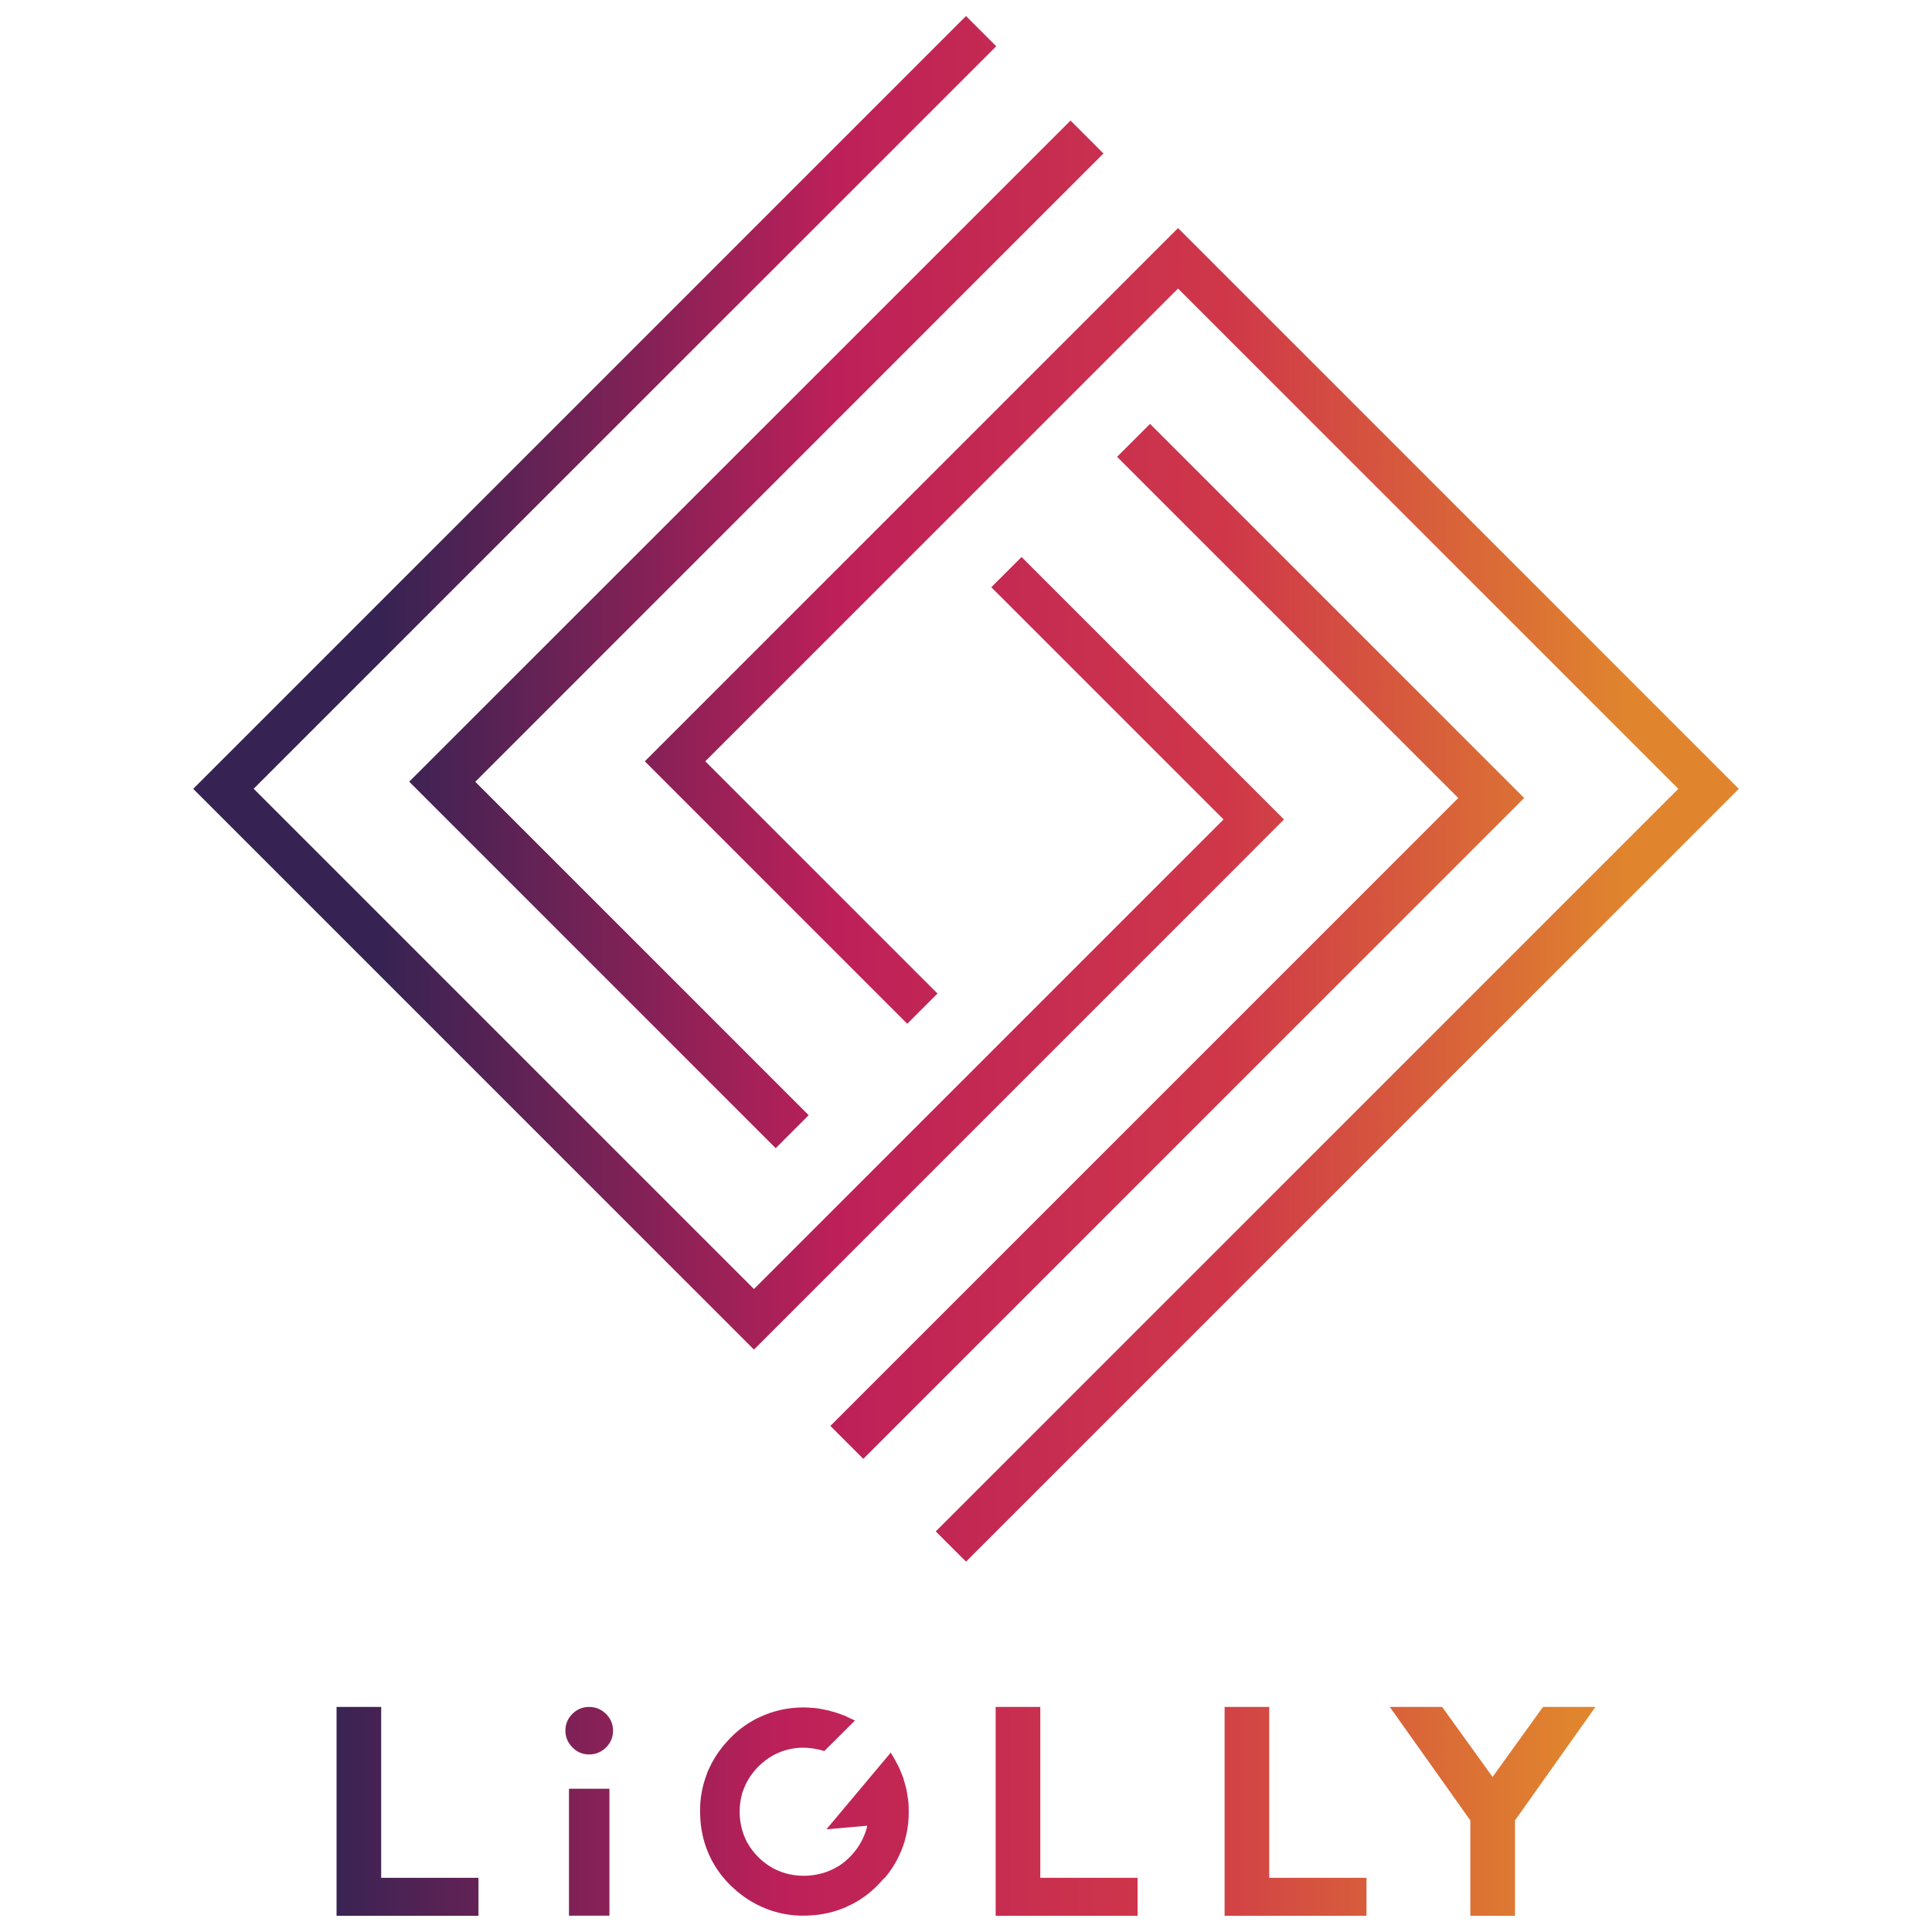<?xml version="1.0" encoding="UTF-8"?><svg id="_レイヤー_2" xmlns="http://www.w3.org/2000/svg" width="200" height="200" xmlns:xlink="http://www.w3.org/1999/xlink" viewBox="0 0 200 200"><defs><style>.cls-1{fill:url(#logo_グラデ);}.cls-2{fill:url(#logo_グラデ-2);}.cls-3{fill:url(#logo_グラデ-4);}.cls-4{fill:url(#logo_グラデ-7);}.cls-5{fill:url(#logo_グラデ-3);}.cls-6{fill:none;}.cls-7{fill:url(#logo_グラデ-6);}.cls-8{fill:url(#logo_グラデ-5);}.cls-9{fill:url(#logo_グラデ-8);}</style><linearGradient id="logo_グラデ" x1="19.49" y1="95.09" x2="180.58" y2="95.09" gradientTransform="translate(5.86 -13.43)" gradientUnits="userSpaceOnUse"><stop offset=".09" stop-color="#372353"/><stop offset=".38" stop-color="#bd2059"/><stop offset=".63" stop-color="#cf3749"/><stop offset=".89" stop-color="#e0852d"/></linearGradient><linearGradient id="logo_グラデ-2" x1="19.72" y1="187.51" x2="180.81" y2="187.51" gradientTransform="matrix(1,0,0,1,0,0)" xlink:href="#logo_グラデ"/><linearGradient id="logo_グラデ-3" x1="19.72" y1="179.16" x2="180.81" y2="179.16" gradientTransform="matrix(1,0,0,1,0,0)" xlink:href="#logo_グラデ"/><linearGradient id="logo_グラデ-4" x1="19.72" y1="191.75" x2="180.81" y2="191.75" gradientTransform="matrix(1,0,0,1,0,0)" xlink:href="#logo_グラデ"/><linearGradient id="logo_グラデ-5" x1="19.72" y1="187.51" x2="180.81" y2="187.51" gradientTransform="matrix(1,0,0,1,0,0)" xlink:href="#logo_グラデ"/><linearGradient id="logo_グラデ-6" x1="19.72" y1="187.51" x2="180.81" y2="187.51" gradientTransform="matrix(1,0,0,1,0,0)" xlink:href="#logo_グラデ"/><linearGradient id="logo_グラデ-7" x1="19.72" y1="187.51" x2="180.81" y2="187.51" gradientTransform="matrix(1,0,0,1,0,0)" xlink:href="#logo_グラデ"/><linearGradient id="logo_グラデ-8" x1="19.72" y1="187.53" x2="180.81" y2="187.53" gradientTransform="matrix(1,0,0,1,0,0)" xlink:href="#logo_グラデ"/></defs><g id="_コンテンツ"><rect class="cls-6" width="200" height="200"/><path class="cls-1" d="M121.95,23.61l58.05,58.05-80,80-3.13-3.13h0l47.99-47.99,28.88-28.88-51.79-51.79-48.94,48.94.02.02,24.02,24.02-3.13,3.13-24.02-24.02-3.15-3.15,3.13-3.13,52.07-52.07ZM129.79,87.96l3.13-3.13-3.15-3.15-24.02-24.02-3.13,3.13,24.02,24.02.02.02-48.61,48.61-51.79-51.79,28.55-28.55L99.27,8.65l3.86-3.86-3.13-3.13L20,81.66l58.05,58.05,51.74-51.74ZM83.72,115.45l-34.52-34.52L114.23,15.89l-3.41-3.41L42.36,80.92l37.94,37.94,3.41-3.41ZM157.79,82.62l-38.74-38.74-3.41,3.41,35.32,35.32-65,65,3.41,3.41,68.42-68.42Z"/><path class="cls-2" d="M34.84,198.32v-21.62h4.62v17.69h10.07v3.93h-14.7Z"/><path class="cls-5" d="M58.53,179.15c0-.67.24-1.25.72-1.73.48-.48,1.06-.72,1.73-.72s1.26.24,1.75.72c.49.48.73,1.06.73,1.74s-.24,1.26-.73,1.74c-.49.48-1.07.72-1.75.72s-1.25-.25-1.73-.74c-.48-.49-.72-1.07-.72-1.73Z"/><rect class="cls-3" x="58.9" y="185.17" width="4.19" height="13.14"/><path class="cls-8" d="M103.07,198.32v-21.62h4.62v17.69h10.07v3.93h-14.7Z"/><path class="cls-7" d="M126.77,198.32v-21.62h4.62v17.69h10.07v3.93h-14.7Z"/><polygon class="cls-4" points="159.75 176.7 159.75 176.7 159.73 176.7 154.51 183.95 149.29 176.7 143.87 176.7 152.21 188.45 152.21 198.32 156.83 198.32 156.83 188.45 165.16 176.7 159.75 176.7"/><path class="cls-9" d="M91.55,194.45c.87-1.02,1.5-2.13,1.93-3.34.05-.13.1-.27.14-.4.02-.05.03-.11.04-.17.28-.96.42-1.96.41-3,0,0,0-.01,0-.02,0-.04,0-.08,0-.11,0-.28-.01-.55-.03-.84,0-.04-.01-.08-.02-.13-.02-.21-.06-.42-.09-.63-.03-.19-.06-.38-.1-.57-.04-.19-.1-.38-.15-.57-.05-.2-.11-.4-.17-.6-.06-.17-.13-.34-.2-.51-.08-.2-.16-.41-.25-.6-.02-.04-.45-.87-.5-.95l-.35-.58h0s0,0,0,0l-6.66,7.94,4.23-.37c-.03.12-.05.24-.09.36-.01.05-.02.09-.04.14-.02.06-.05.12-.07.19-.26.75-.66,1.46-1.21,2.11-.14.16-.28.32-.43.47-.12.12-.25.24-.38.35-.03.03-.06.06-.09.08-.14.12-.29.22-.44.33-.03.02-.06.05-.1.07-.1.07-.2.12-.31.18-.09.05-.18.11-.28.16-.03.02-.06.03-.09.04-.73.37-1.54.59-2.42.67-.2.02-.41.03-.62.03-1.06,0-2.03-.22-2.91-.65-.09-.04-.17-.08-.26-.12-.05-.03-.1-.06-.14-.09-.14-.08-.28-.16-.42-.26-.05-.03-.09-.07-.14-.1-.13-.09-.25-.18-.37-.28-.16-.13-.32-.27-.47-.43-.44-.44-.8-.91-1.09-1.42-.03-.06-.07-.11-.1-.17-.02-.04-.04-.09-.06-.13-.36-.72-.58-1.52-.66-2.4-.01-.12-.01-.25-.02-.38,0-.07,0-.15,0-.22,0-.65.09-1.27.25-1.85,0-.03.02-.07.03-.1.02-.08.05-.15.08-.22.26-.74.65-1.43,1.2-2.08.14-.16.28-.32.43-.46.44-.43.91-.79,1.41-1.07.05-.03.1-.06.15-.09.06-.03.11-.05.17-.08.71-.35,1.49-.57,2.33-.64.27-.02.55-.02.83-.01.09,0,.18.01.27.02.22.02.44.04.66.09.23.04.46.08.68.15l.27.08,3.17-3.16-.61-.29c-.08-.04-.17-.07-.26-.11l.02-.02-.64-.24s-.06-.02-.08-.03c-.27-.1-.54-.18-.81-.25-.11-.03-.23-.07-.34-.1-.26-.06-.53-.11-.79-.16-.13-.02-.27-.05-.4-.07-.24-.03-.49-.04-.74-.06-.16,0-.31-.02-.47-.03-.05,0-.1,0-.16,0-1.69,0-3.25.36-4.67,1.05-.13.06-.25.11-.38.18-.05.02-.09.05-.13.08-.88.48-1.69,1.09-2.42,1.84,0,0,0,0-.01.01-.13.13-.24.26-.36.39-.09.1-.19.2-.28.31,0,0,0,0,0,.01-.67.79-1.21,1.65-1.61,2.56-.02.05-.05.11-.08.16-.05.13-.1.26-.14.39-.45,1.19-.68,2.46-.67,3.8,0,0,0,.01,0,.02,0,.24.02.46.03.69,0,.09,0,.17.01.25,0,0,0,0,0,0,.11,1.35.45,2.61,1.02,3.78.05.11.1.22.16.33.04.07.08.13.11.19.48.86,1.08,1.65,1.81,2.37,0,0,0,0,.01.01.11.11.23.21.34.31.12.11.23.22.36.33,0,0,.01,0,.02.01.24.2.49.39.74.57,0,0,0,0,0,0,.23.16.46.31.7.45.05.03.09.06.14.08.19.11.39.22.59.31.12.06.24.11.35.17.14.06.28.12.43.18.22.09.44.17.67.24.06.02.11.04.17.05.96.29,1.96.44,3.01.44.34,0,.69-.02,1.04-.05.02,0,.03,0,.05,0,1.05-.09,2.05-.32,2.98-.69.04-.01.07-.02.11-.04.16-.06.32-.14.47-.22.18-.08.36-.16.53-.25.01,0,.02-.01.03-.02.92-.49,1.76-1.12,2.52-1.9,0,0,.01-.01.02-.02.16-.16.31-.33.46-.5.06-.07.12-.13.18-.2,0,0,0,0,0,0Z"/></g></svg>